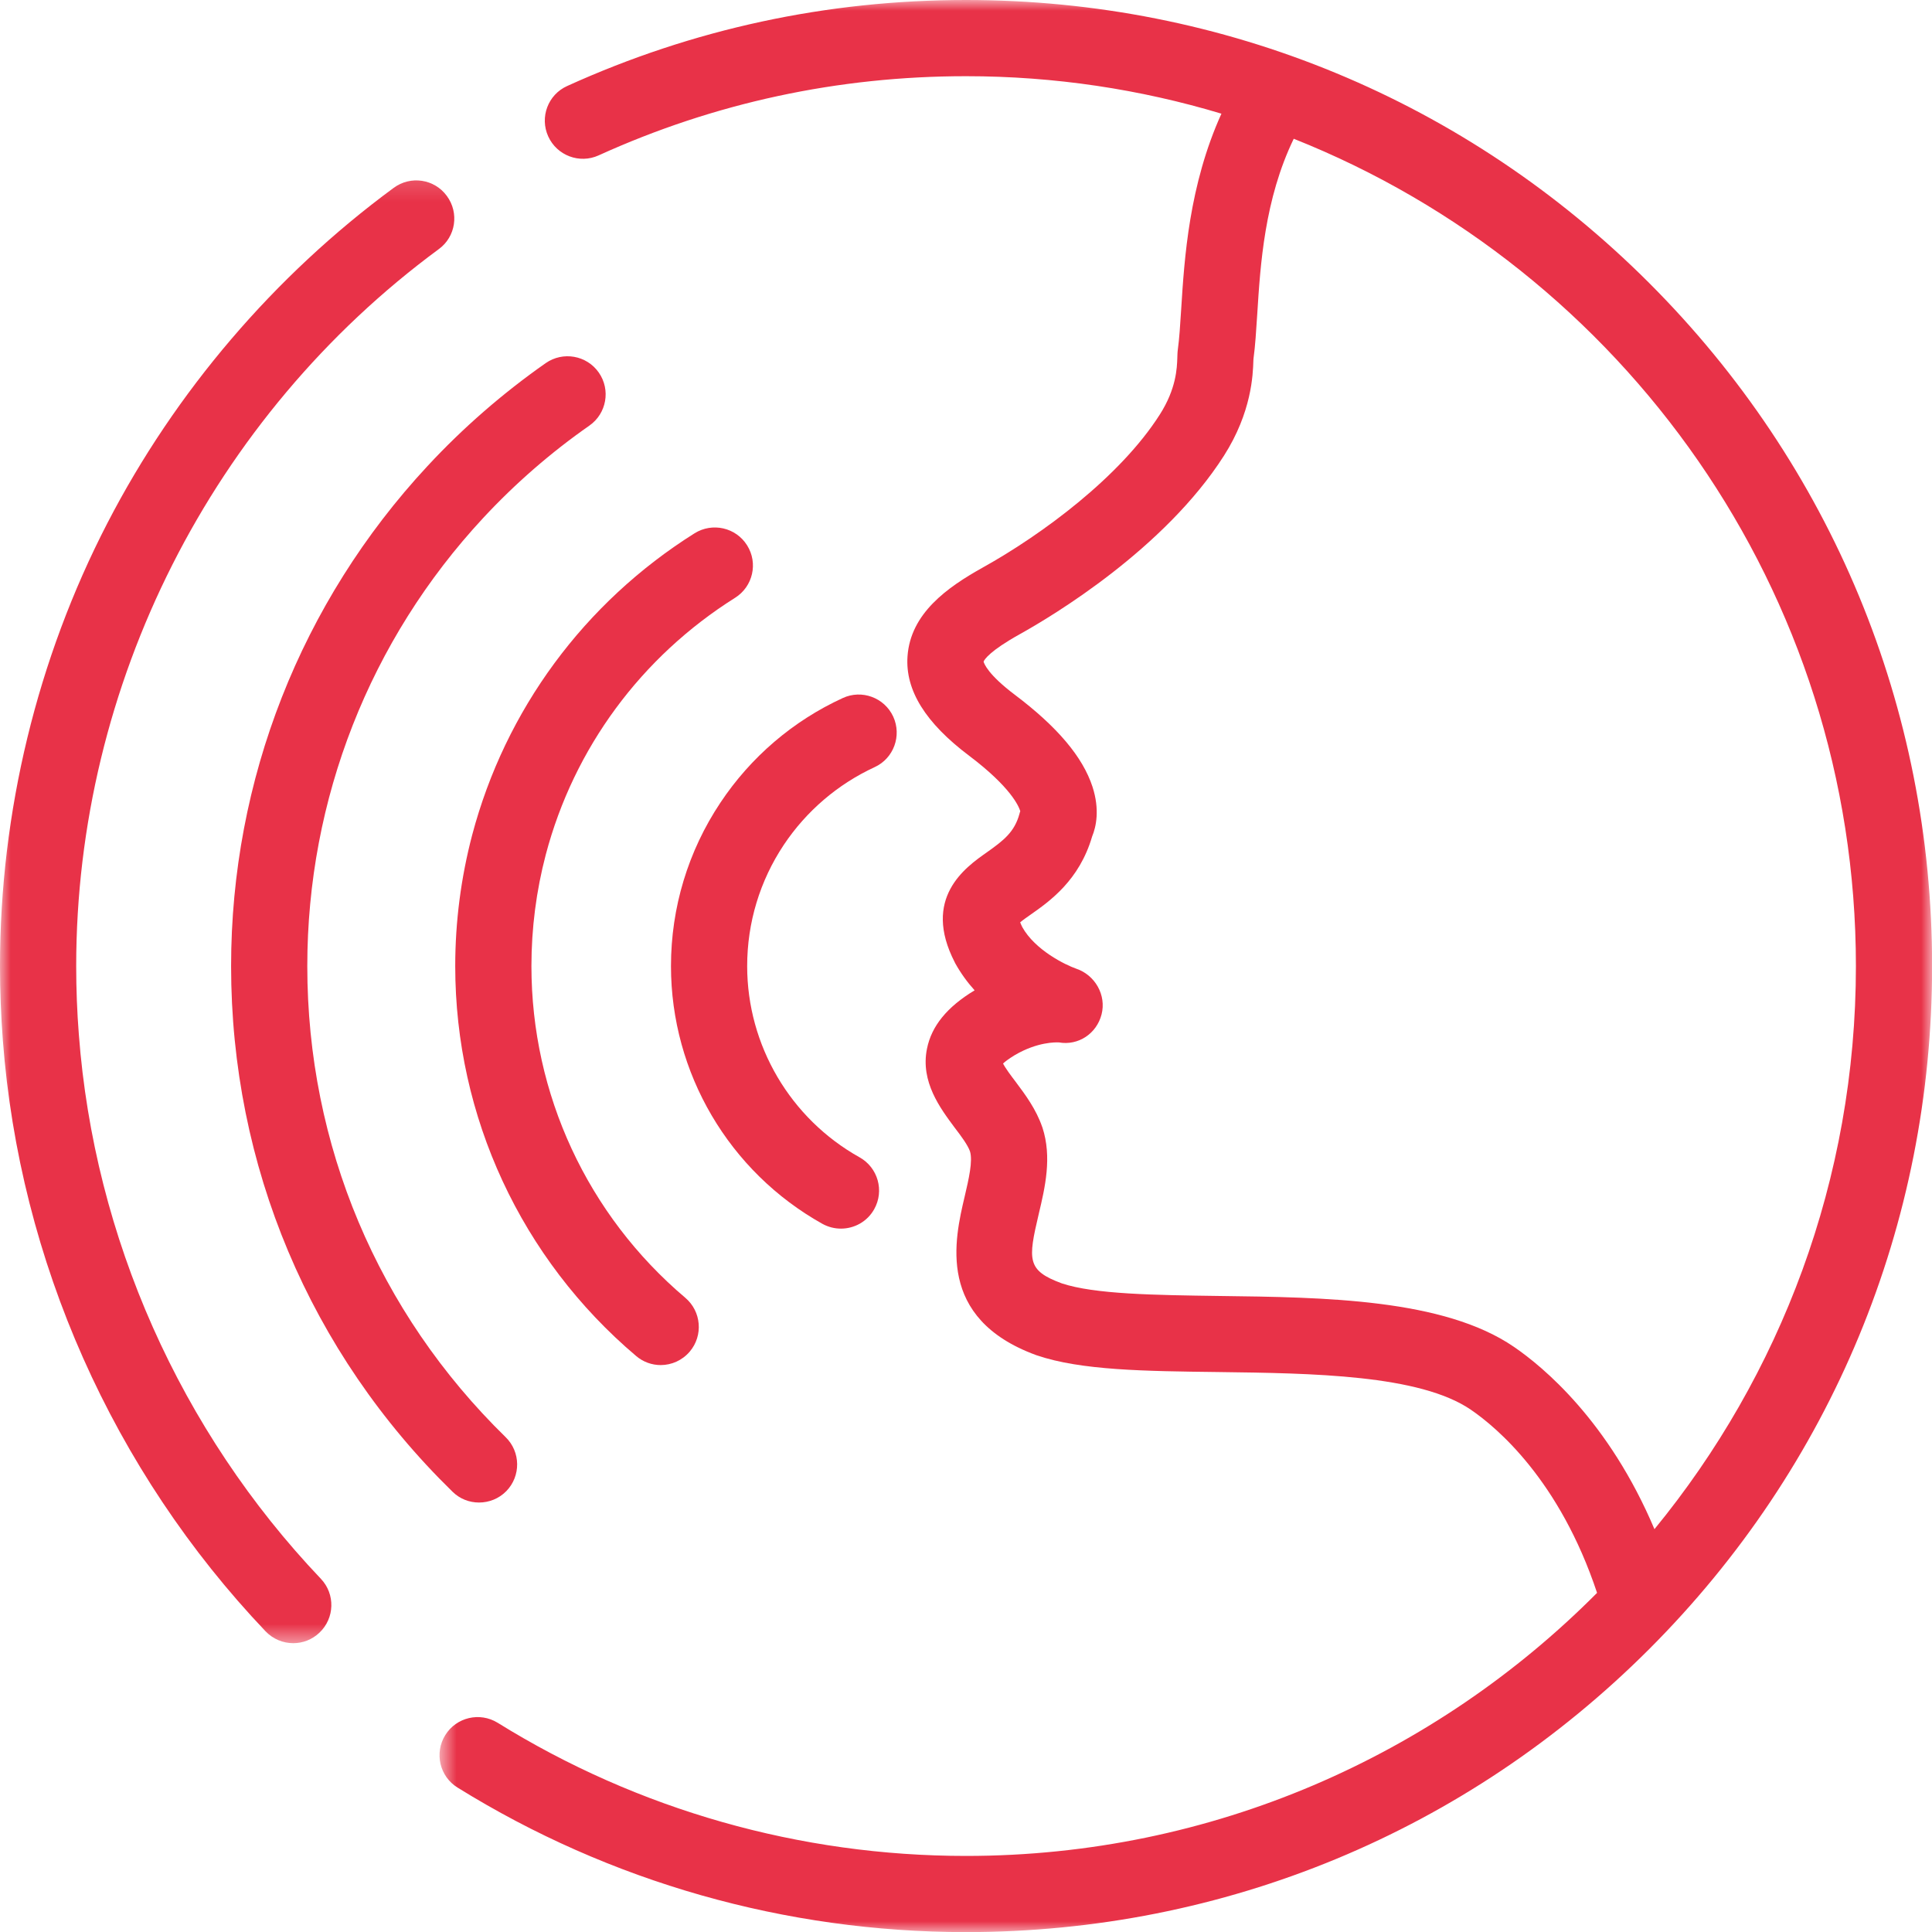 <svg width="91" height="91" viewBox="0 0 91 91" fill="none" xmlns="http://www.w3.org/2000/svg">
<path d="M41.193 36.135C42.094 35.724 42.484 34.656 42.073 33.755C41.656 32.854 40.588 32.464 39.693 32.88C37.354 33.953 35.359 35.661 33.932 37.807C32.411 40.089 31.604 42.75 31.604 45.505C31.604 50.536 34.338 55.188 38.739 57.646C39.016 57.797 39.312 57.87 39.609 57.87C40.239 57.87 40.849 57.542 41.177 56.953C41.661 56.089 41.354 54.995 40.484 54.51C37.224 52.688 35.193 49.234 35.193 45.505C35.193 43.458 35.791 41.489 36.916 39.797C37.979 38.203 39.458 36.938 41.193 36.135Z" fill="#E83248"/>
<path d="M32.713 25.12C27.52 28.385 23.802 33.432 22.239 39.333C21.713 41.339 21.442 43.411 21.442 45.505C21.442 52.594 24.547 59.286 29.963 63.87C30.297 64.156 30.713 64.297 31.119 64.297C31.63 64.297 32.135 64.078 32.489 63.661C33.13 62.906 33.036 61.771 32.281 61.13C27.672 57.229 25.031 51.536 25.031 45.505C25.031 43.724 25.26 41.953 25.708 40.25C27.036 35.229 30.203 30.938 34.625 28.156C35.463 27.63 35.718 26.521 35.187 25.682C34.661 24.844 33.552 24.594 32.713 25.12Z" fill="#E83248"/>
<path d="M25.703 17.104C23.687 18.516 21.812 20.146 20.135 21.953C14.172 28.37 10.885 36.734 10.885 45.505C10.885 54.901 14.588 63.693 21.312 70.26C21.661 70.604 22.109 70.771 22.562 70.771C23.031 70.771 23.495 70.594 23.849 70.234C24.541 69.521 24.526 68.385 23.817 67.693C17.791 61.807 14.474 53.927 14.474 45.505C14.474 37.646 17.416 30.146 22.76 24.396C24.265 22.776 25.948 21.312 27.76 20.047C28.573 19.479 28.771 18.359 28.203 17.547C27.635 16.734 26.515 16.537 25.703 17.104Z" fill="#E83248"/>
<mask id="mask0_3_4" style="mask-type:luminance" maskUnits="userSpaceOnUse" x="20" y="0" width="71" height="91">
<path d="M20.677 0H91V91H20.677V0Z" fill="white"/>
</mask>
<g mask="url(#mask0_3_4)">
<path d="M71.307 63.438C68 61.172 62.38 61.104 57.416 61.042C54.406 61 51.557 60.964 50.01 60.448C48.364 59.839 48.416 59.349 48.927 57.177C49.224 55.927 49.557 54.505 49.099 53.104C49.093 53.094 49.093 53.089 49.088 53.078C48.802 52.245 48.291 51.557 47.838 50.953C47.64 50.693 47.364 50.328 47.245 50.094C47.333 50.01 47.505 49.875 47.797 49.698C48.87 49.068 49.729 49.094 49.875 49.099C50.791 49.26 51.651 48.688 51.885 47.781C52.12 46.87 51.578 45.922 50.687 45.625C50.182 45.448 48.755 44.755 48.151 43.667C48.104 43.573 48.073 43.5 48.052 43.443C48.182 43.333 48.375 43.198 48.531 43.089C49.453 42.443 50.838 41.464 51.442 39.396C51.63 38.943 51.807 38.135 51.458 37.057C51 35.656 49.807 34.24 47.812 32.734C46.531 31.771 46.349 31.25 46.328 31.162C46.37 31.062 46.614 30.662 48.036 29.87C49.583 29.01 54.849 25.854 57.651 21.463C58.958 19.412 59.015 17.646 59.036 16.984C59.036 16.953 59.041 16.922 59.041 16.901C59.125 16.287 59.166 15.594 59.218 14.802C59.364 12.469 59.557 9.391 60.937 6.536C76.432 12.698 87.416 27.838 87.416 45.505C87.416 55.557 83.854 64.797 77.927 72.026C75.781 66.948 72.692 64.385 71.307 63.438ZM77.677 13.328C69.083 4.734 57.656 0 45.5 0C38.953 0 32.63 1.365 26.713 4.052C25.812 4.458 25.411 5.521 25.823 6.427C26.234 7.328 27.297 7.729 28.198 7.318C33.646 4.844 39.468 3.589 45.5 3.589C49.682 3.589 53.718 4.208 57.531 5.354C56.005 8.724 55.786 12.162 55.635 14.573C55.588 15.318 55.547 15.958 55.479 16.453C55.458 16.599 55.458 16.729 55.453 16.865C55.437 17.333 55.406 18.312 54.625 19.531C52.76 22.458 49.093 25.172 46.286 26.734C44.614 27.667 42.885 28.891 42.745 30.917C42.635 32.51 43.588 34.047 45.651 35.599C47.604 37.073 47.984 37.969 48.057 38.208C48.041 38.245 48.031 38.281 48.021 38.323C47.786 39.193 47.276 39.583 46.468 40.156C45.474 40.854 43.411 42.307 44.974 45.333C44.979 45.344 44.984 45.354 44.989 45.365C45.255 45.844 45.567 46.271 45.906 46.646C44.609 47.427 43.875 48.328 43.661 49.401C43.349 50.953 44.286 52.198 44.963 53.109C45.271 53.51 45.583 53.932 45.687 54.229C45.828 54.682 45.63 55.536 45.437 56.359C44.963 58.365 44.088 62.094 48.791 63.823C48.807 63.828 48.823 63.833 48.838 63.839C50.916 64.547 53.906 64.583 57.37 64.625C61.823 64.682 66.87 64.75 69.281 66.401C70.515 67.245 73.463 69.729 75.224 75.026C67.625 82.672 57.109 87.417 45.5 87.417C37.682 87.417 30.052 85.25 23.442 81.146C22.599 80.625 21.494 80.885 20.974 81.724C20.448 82.568 20.708 83.677 21.552 84.198C28.729 88.651 37.01 91.005 45.5 91.005C57.656 91.005 69.083 86.271 77.677 77.677C86.271 69.083 91.005 57.656 91.005 45.505C91.005 33.349 86.271 21.922 77.677 13.328Z" fill="#E83248"/>
</g>
<mask id="mask1_3_4" style="mask-type:luminance" maskUnits="userSpaceOnUse" x="0" y="8" width="23" height="70">
<path d="M0 8.156H22.599V77.49H0V8.156Z" fill="white"/>
</mask>
<g mask="url(#mask1_3_4)">
<path d="M3.714 48.729C3.63 47.667 3.589 46.578 3.589 45.505C3.589 32.24 9.974 19.615 20.667 11.734C21.469 11.151 21.635 10.026 21.047 9.229C20.463 8.427 19.338 8.26 18.542 8.849C12.917 12.99 8.255 18.453 5.057 24.641C1.75 31.037 0 38.255 0 45.505C0 46.672 0.047 47.849 0.135 49.005C0.922 59.385 5.318 69.271 12.51 76.839C12.865 77.208 13.338 77.396 13.812 77.396C14.255 77.396 14.698 77.234 15.047 76.901C15.766 76.219 15.797 75.083 15.115 74.365C8.49 67.396 4.438 58.292 3.714 48.729Z" fill="#E83248"/>
</g>
</svg>

